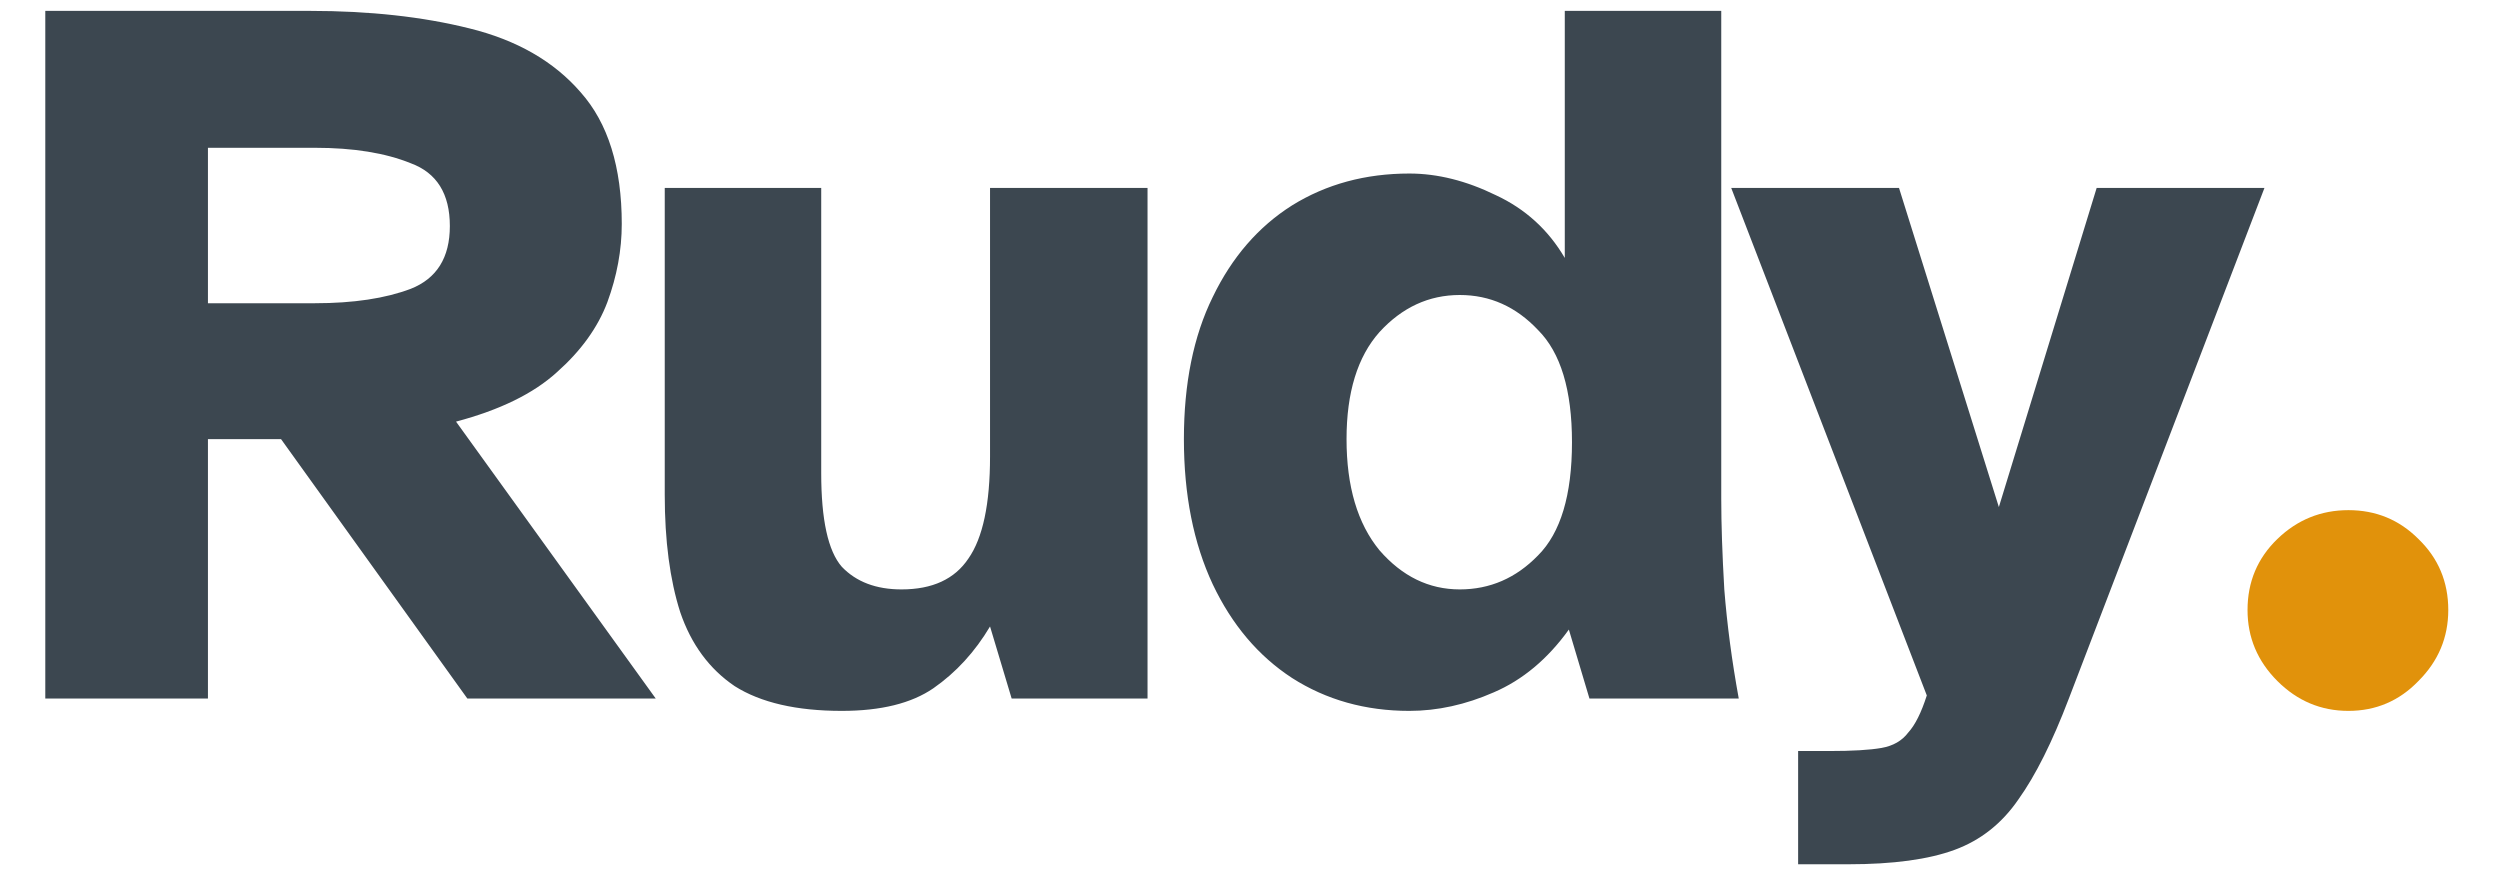<svg width="68" height="24" viewBox="0 0 68 24" fill="none" xmlns="http://www.w3.org/2000/svg">
<path d="M1.232 19V0.296H8.428C10.052 0.296 11.499 0.455 12.768 0.772C14.056 1.089 15.064 1.668 15.792 2.508C16.539 3.348 16.912 4.543 16.912 6.092C16.912 6.801 16.781 7.511 16.52 8.22C16.259 8.911 15.801 9.545 15.148 10.124C14.513 10.703 13.599 11.151 12.404 11.468L17.836 19H12.712L7.644 11.944H5.656V19H1.232ZM5.656 8.248H8.568C9.613 8.248 10.481 8.117 11.172 7.856C11.881 7.576 12.236 7.007 12.236 6.148C12.236 5.271 11.881 4.701 11.172 4.44C10.481 4.16 9.613 4.02 8.568 4.02H5.656V8.248ZM22.897 19.336C21.665 19.336 20.694 19.112 19.985 18.664C19.294 18.197 18.799 17.525 18.501 16.648C18.221 15.771 18.081 14.707 18.081 13.456V5.112H22.337V12.868C22.337 14.137 22.523 14.987 22.897 15.416C23.289 15.827 23.83 16.032 24.521 16.032C25.361 16.032 25.967 15.752 26.341 15.192C26.733 14.632 26.929 13.708 26.929 12.42V5.112H31.213V19H27.517L26.929 17.04C26.518 17.731 26.005 18.291 25.389 18.72C24.791 19.131 23.961 19.336 22.897 19.336ZM38.334 19.336C37.139 19.336 36.075 19.037 35.142 18.44C34.227 17.843 33.508 16.993 32.986 15.892C32.463 14.772 32.202 13.456 32.202 11.944C32.202 10.432 32.463 9.144 32.986 8.08C33.508 6.997 34.227 6.167 35.142 5.588C36.075 5.009 37.139 4.72 38.334 4.72C39.099 4.72 39.883 4.916 40.685 5.308C41.488 5.681 42.114 6.251 42.562 7.016V0.296H46.818V13.568C46.818 14.259 46.846 15.08 46.901 16.032C46.976 16.984 47.107 17.973 47.294 19H43.233L42.673 17.124C42.095 17.927 41.413 18.496 40.63 18.832C39.864 19.168 39.099 19.336 38.334 19.336ZM39.706 16.032C40.527 16.032 41.236 15.724 41.834 15.108C42.45 14.492 42.758 13.465 42.758 12.028C42.758 10.609 42.45 9.592 41.834 8.976C41.236 8.341 40.527 8.024 39.706 8.024C38.865 8.024 38.138 8.36 37.522 9.032C36.924 9.704 36.626 10.675 36.626 11.944C36.626 13.232 36.924 14.24 37.522 14.968C38.138 15.677 38.865 16.032 39.706 16.032ZM48.909 23.508V20.428H49.749C50.384 20.428 50.86 20.4 51.177 20.344C51.495 20.288 51.737 20.148 51.905 19.924C52.092 19.719 52.26 19.383 52.409 18.916L47.089 5.112H51.653L54.369 13.792L57.029 5.112H61.593L56.273 19C55.825 20.176 55.368 21.091 54.901 21.744C54.453 22.397 53.875 22.855 53.165 23.116C52.456 23.377 51.495 23.508 50.281 23.508H48.909Z" fill="#3C4750"></path>
<path d="M63.877 19.336C63.131 19.336 62.487 19.065 61.945 18.524C61.404 17.983 61.133 17.339 61.133 16.592C61.133 15.827 61.404 15.183 61.945 14.66C62.487 14.137 63.131 13.876 63.877 13.876C64.624 13.876 65.259 14.137 65.781 14.66C66.323 15.183 66.593 15.827 66.593 16.592C66.593 17.339 66.323 17.983 65.781 18.524C65.259 19.065 64.624 19.336 63.877 19.336Z" fill="#E1920B"></path>
</svg>
